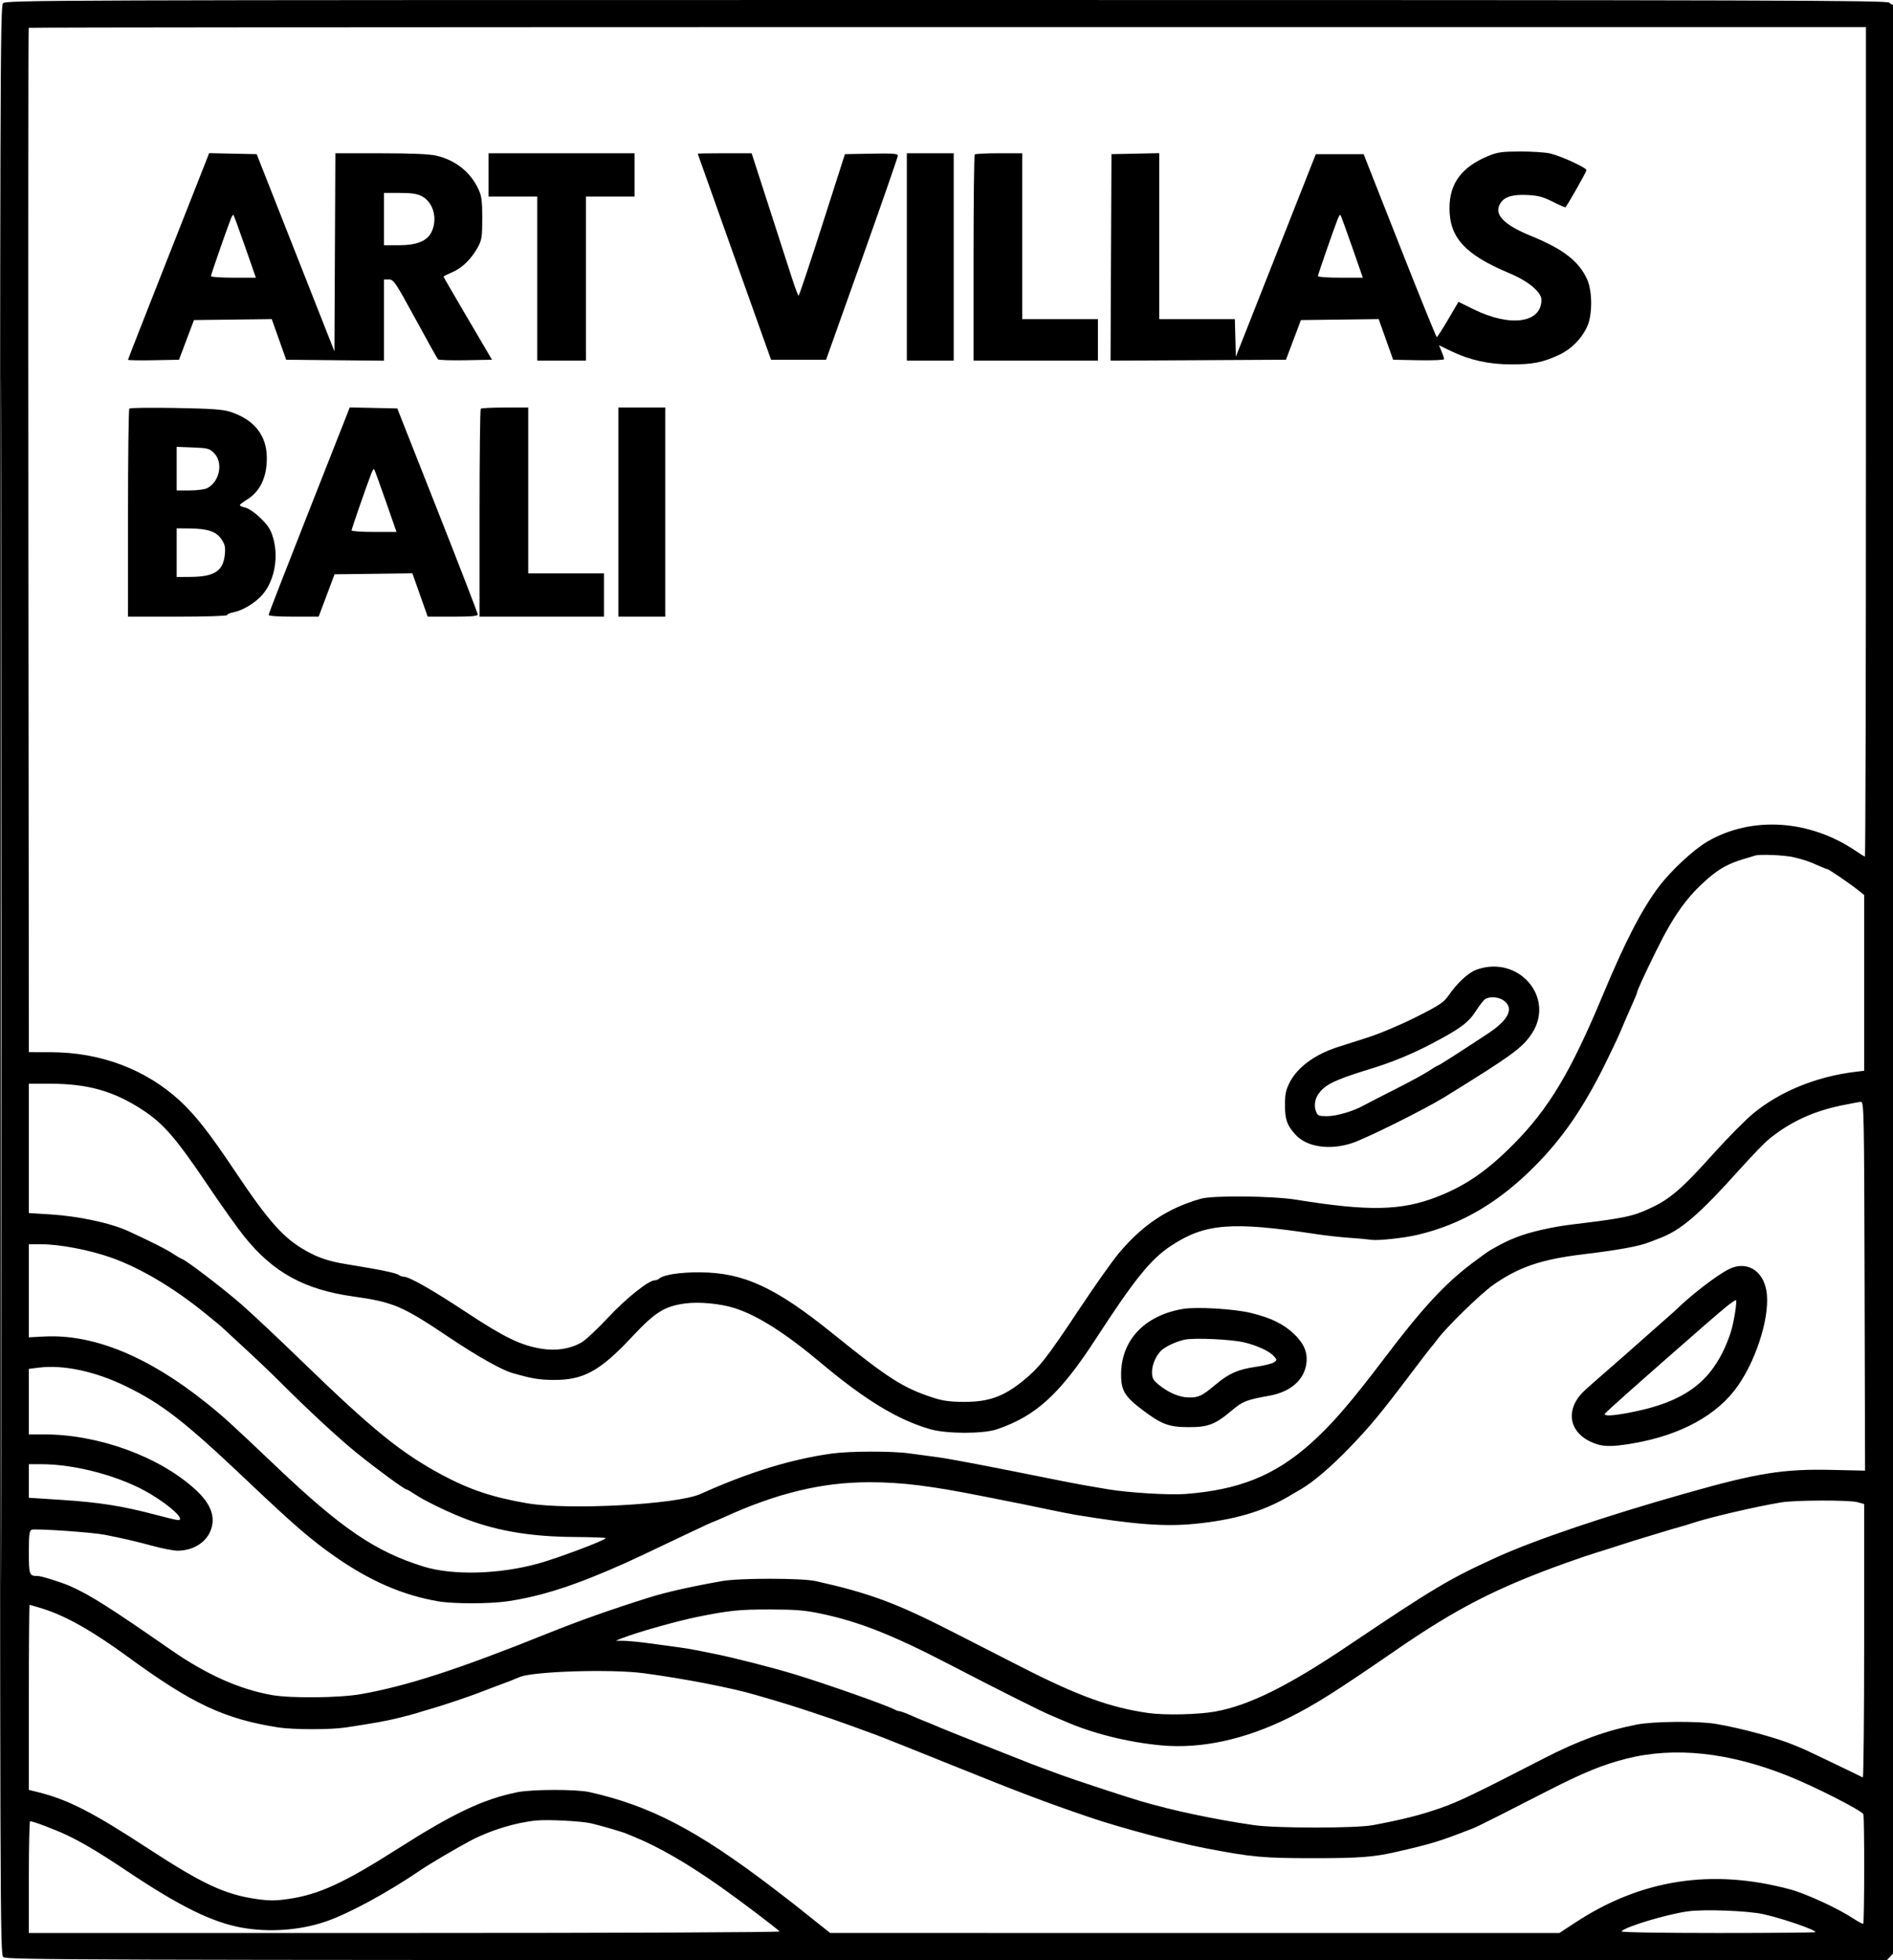 <?xml version="1.0" encoding="UTF-8"?>
<svg xmlns="http://www.w3.org/2000/svg" width="1050" height="1087" viewBox="0 0 1050 1087" version="1.1">
  <path d="M 1.655 1.829 C 0.119 3.526, -0 42.586, 0 543.674 C 0 1065.563, 0.061 1083.746, 1.829 1085.345 C 3.525 1086.881, 41.299 1087, 525.154 1087 L 1046.651 1087 1048.826 1084.686 L 1051 1082.371 1051 542.127 C 1051 228.242, 1050.628 2.112, 1050.113 2.430 C 1049.626 2.731, 1048.671 2.308, 1047.991 1.489 C 1046.899 0.174, 985.851 0, 525.033 0 C 20.866 0, 3.254 0.062, 1.655 1.829 M 0.496 543.500 C 0.496 841.050, 0.610 962.626, 0.750 813.668 C 0.890 664.710, 0.890 421.260, 0.750 272.668 C 0.610 124.076, 0.496 245.950, 0.496 543.500 M 15.917 15.417 C 15.688 15.646, 15.614 143.558, 15.754 299.667 L 16.008 583.500 28.254 583.524 C 55.886 583.580, 81.001 593.071, 99.959 610.622 C 108.432 618.467, 116.393 628.636, 130.003 649 C 149.084 677.549, 157.272 686.724, 170 693.815 C 176.722 697.560, 182.333 699.428, 191.500 700.971 C 195.350 701.620, 201.200 702.603, 204.500 703.157 C 213.809 704.719, 220.408 706.286, 221.450 707.183 C 221.973 707.632, 223.098 708.008, 223.950 708.019 C 227.060 708.056, 239.942 715.395, 259 727.986 C 279.748 741.694, 289.006 746.164, 300.422 747.988 C 308.585 749.292, 316.340 748.061, 322.564 744.475 C 324.800 743.187, 331.458 736.955, 337.360 730.627 C 347.318 719.950, 359.815 710, 363.268 710 C 364 710, 365.027 709.616, 365.550 709.147 C 368.031 706.921, 377.179 705.507, 388.500 705.601 C 412.625 705.801, 430.172 713.934, 462.109 739.719 C 492.836 764.528, 500.881 769.661, 517.625 775.144 C 522.823 776.846, 526.939 777.408, 534.500 777.448 C 548.113 777.519, 556.382 774.638, 567 766.125 C 576.382 758.604, 580.322 753.599, 598.988 725.500 C 607.391 712.850, 617.124 699.105, 620.616 694.956 C 633.885 679.189, 647.551 670.109, 666 664.802 C 672.749 662.860, 705.776 663.188, 719 665.329 C 759.092 671.819, 777.234 671.458, 797 663.776 C 812.864 657.610, 824.726 649.458, 839.500 634.566 C 859.069 614.841, 871.215 594.572, 888.980 552 C 901.393 522.254, 910.539 504.521, 919.955 491.949 C 926.668 482.985, 939.237 471.277, 947.034 466.724 C 971.589 452.386, 1003.980 454.506, 1029.680 472.133 C 1031.979 473.710, 1034.117 475, 1034.430 475 C 1034.744 475, 1035 371.500, 1035 245 L 1035 15 525.667 15 C 245.533 15, 16.146 15.187, 15.917 15.417 M 825.665 86.447 C 810.753 92.578, 804 101.625, 804 115.471 C 804 131.864, 812.702 141.277, 837.404 151.606 C 847.705 155.913, 855 161.997, 855 166.282 C 855 179.124, 837.868 181.555, 817.532 171.598 L 808.967 167.405 803.233 177.184 C 800.080 182.563, 797.251 186.972, 796.947 186.982 C 796.642 186.992, 787.389 164.163, 776.383 136.250 L 756.372 85.500 743.108 85.500 L 729.845 85.500 707.673 141.650 L 685.500 197.801 685.216 187.400 L 684.932 177 663.966 177 L 643 177 643 130.971 L 643 84.942 629.750 85.221 L 616.500 85.500 616.242 142.760 L 615.984 200.019 664.635 199.760 L 713.287 199.500 717.433 188.500 L 721.579 177.500 743.154 177.231 L 764.729 176.962 768.731 188.231 L 772.733 199.500 786.866 199.777 C 794.841 199.934, 801 199.660, 801 199.150 C 801 198.652, 800.364 196.721, 799.586 194.860 L 798.172 191.475 804.943 194.742 C 815.279 199.728, 825.739 202.044, 838.091 202.079 C 850.092 202.113, 855.835 200.987, 864.627 196.879 C 871.552 193.643, 877.182 188.004, 880.360 181.122 C 883.316 174.720, 883.312 161.481, 880.351 154.949 C 875.790 144.885, 867.132 138.164, 849.394 130.920 C 833.554 124.450, 828.145 118.522, 832.460 112.360 C 834.812 109.003, 839.251 107.744, 847.297 108.150 C 853.213 108.449, 855.950 109.183, 861.334 111.916 C 865.013 113.783, 868.175 115.128, 868.361 114.905 C 869.809 113.173, 880 95.187, 880 94.364 C 880 93.009, 865.896 86.543, 859.807 85.107 C 857.226 84.498, 849.801 84.011, 843.307 84.024 C 833.167 84.044, 830.676 84.386, 825.665 86.447 M 114.922 87.721 C 114.345 89.249, 104.226 114.913, 92.436 144.750 C 80.646 174.588, 71 199.238, 71 199.528 C 71 199.818, 77.365 199.930, 85.144 199.777 L 99.289 199.500 103.434 188.500 L 107.579 177.500 129.154 177.231 L 150.729 176.962 154.732 188.231 L 158.734 199.500 185.867 199.766 L 213 200.032 213 177.516 L 213 155 215.767 155 C 218.343 155, 219.357 156.509, 230.378 176.750 C 236.892 188.713, 242.544 198.850, 242.938 199.278 C 243.333 199.705, 250.237 199.930, 258.281 199.778 L 272.907 199.500 259.453 176.622 C 252.054 164.038, 246 153.588, 246 153.399 C 246 153.210, 248.246 152.089, 250.992 150.908 C 256.494 148.541, 261.689 143.384, 265.207 136.795 C 267.216 133.032, 267.500 131.075, 267.500 121 C 267.500 111.415, 267.149 108.742, 265.394 104.949 C 261.004 95.460, 252.742 88.854, 242.147 86.360 C 238.244 85.442, 228.705 85.026, 211.258 85.016 L 186.017 85 185.758 139.932 L 185.500 194.863 163.936 140.182 L 142.372 85.500 129.172 85.221 L 115.973 84.942 114.922 87.721 M 271 97 L 271 109 284.500 109 L 298 109 298 154.500 L 298 200 311.500 200 L 325 200 325 154.500 L 325 109 338.500 109 L 352 109 352 97 L 352 85 311.500 85 L 271 85 271 97 M 387.018 85.250 C 387.028 85.388, 396.183 111.150, 407.361 142.500 L 427.686 199.500 442.949 199.500 L 458.211 199.500 478.105 143.630 C 489.047 112.901, 498 87.127, 498 86.353 C 498 85.196, 495.401 84.996, 483.328 85.223 L 468.656 85.500 456.084 124.750 C 449.169 146.338, 443.267 164, 442.969 164 C 442.670 164, 441.012 159.613, 439.285 154.250 C 437.558 148.887, 431.820 131.113, 426.534 114.750 L 416.923 85 401.961 85 C 393.733 85, 387.008 85.112, 387.018 85.250 M 503 142.500 L 503 200 516 200 L 529 200 529 142.500 L 529 85 516 85 L 503 85 503 142.500 M 540.667 85.667 C 540.300 86.033, 540 111.908, 540 143.167 L 540 200 574.500 200 L 609 200 609 188.500 L 609 177 588 177 L 567 177 567 131 L 567 85 554.167 85 C 547.108 85, 541.033 85.300, 540.667 85.667 M 213 121.500 L 213 136 221.184 136 C 231.258 136, 236.984 133.660, 239.407 128.555 C 242.856 121.287, 240.365 112.178, 234.016 108.835 C 231.404 107.460, 228.335 107, 221.766 107 L 213 107 213 121.500 M 127.939 121.611 C 125.343 128.320, 117 152.381, 117 153.156 C 117 153.620, 122.610 154, 129.466 154 L 141.932 154 135.929 136.796 C 132.627 127.334, 129.730 119.397, 129.491 119.158 C 129.252 118.918, 128.553 120.023, 127.939 121.611 M 741.939 121.611 C 739.343 128.320, 731 152.381, 731 153.156 C 731 153.620, 736.610 154, 743.466 154 L 755.932 154 749.929 136.796 C 746.627 127.334, 743.730 119.397, 743.491 119.158 C 743.252 118.918, 742.553 120.023, 741.939 121.611 M 71.750 226.574 C 71.338 226.992, 71 253.133, 71 284.667 L 71 342 98.500 342 C 113.871 342, 126 341.608, 126 341.111 C 126 340.623, 127.471 339.947, 129.268 339.609 C 133.903 338.740, 139.891 335.389, 144.188 331.259 C 151.762 323.980, 154.883 310.036, 151.536 298.425 C 150.172 293.694, 148.764 291.464, 144.547 287.359 C 141.526 284.417, 137.927 281.923, 136.134 281.529 C 134.410 281.151, 133.012 280.539, 133.027 280.171 C 133.042 279.802, 134.842 278.397, 137.027 277.049 C 144.255 272.590, 148 264.733, 148 254.030 C 148 241.476, 141.023 232.673, 127.651 228.356 C 123.600 227.048, 117.160 226.599, 97.500 226.254 C 83.750 226.013, 72.162 226.157, 71.750 226.574 M 192.922 228.721 C 192.345 230.249, 182.226 255.913, 170.436 285.750 C 158.646 315.588, 149 340.450, 149 341 C 149 341.619, 154.292 342, 162.871 342 L 176.743 342 181.156 330.250 L 185.568 318.500 207.154 318.231 L 228.740 317.962 232.993 329.981 L 237.246 342 251.123 342 C 261.563 342, 264.998 341.690, 264.991 340.750 C 264.986 340.063, 254.942 314.075, 242.671 283 L 220.359 226.500 207.166 226.221 L 193.973 225.942 192.922 228.721 M 266.667 226.667 C 266.300 227.033, 266 253.133, 266 284.667 L 266 342 300.500 342 L 335 342 335 330 L 335 318 314 318 L 293 318 293 272 L 293 226 280.167 226 C 273.108 226, 267.033 226.300, 266.667 226.667 M 343 284 L 343 342 356 342 L 369 342 369 284 L 369 226 356 226 L 343 226 343 284 M 98 259.901 L 98 272 105.250 271.985 C 109.237 271.977, 113.582 271.415, 114.904 270.735 C 121.869 267.155, 123.962 256.508, 118.728 251.273 C 116.181 248.725, 115.229 248.472, 106.978 248.151 L 98 247.801 98 259.901 M 205.939 262.611 C 203.343 269.320, 195 293.381, 195 294.156 C 195 294.620, 200.610 295, 207.466 295 L 219.932 295 213.929 277.796 C 210.627 268.334, 207.730 260.397, 207.491 260.158 C 207.252 259.918, 206.553 261.023, 205.939 262.611 M 98 306.500 L 98 320 105.750 319.944 C 119.030 319.847, 123.861 316.634, 124.729 307.324 C 125.092 303.427, 124.725 301.833, 122.817 299.026 C 119.920 294.764, 115.252 293.183, 105.250 293.077 L 98 293 98 306.500 M 973.500 474.480 C 972.950 474.658, 970.025 475.541, 967 476.442 C 959.043 478.815, 953.826 481.641, 947.734 486.880 C 935.856 497.094, 928.432 507.416, 918.577 527.421 C 912.131 540.505, 908 549.519, 908 550.500 C 908 550.787, 907.100 553.042, 906 555.511 C 903.013 562.216, 900.516 567.972, 898.415 573 C 897.381 575.475, 893.704 583.221, 890.245 590.213 C 878.289 614.378, 866.768 631.126, 851.500 646.534 C 831.211 667.010, 810.505 679.130, 786 684.873 C 778.757 686.570, 764.221 688.124, 760.725 687.574 C 758.951 687.296, 753.450 686.791, 748.500 686.453 C 743.550 686.115, 735.225 685.189, 730 684.396 C 683.274 677.304, 668.503 678.468, 649.784 690.715 C 638.385 698.172, 629.402 709.258, 607.819 742.500 C 587.949 773.104, 574.613 785.301, 553 792.634 C 545.316 795.241, 525.182 795.223, 516 792.601 C 498.179 787.513, 479.966 776.485, 455.500 755.967 C 435.635 739.308, 420.324 729.570, 407.564 725.479 C 399.591 722.924, 387.688 721.801, 379.945 722.874 C 368.531 724.455, 363.363 727.701, 350.683 741.251 C 332.642 760.531, 323.520 765.489, 306.500 765.267 C 298.595 765.163, 295.032 764.547, 284 761.372 C 278.203 759.704, 264.462 751.954, 249.500 741.915 C 223.036 724.158, 218.362 722.156, 196 719.003 C 168.819 715.170, 151.562 705.702, 135.579 685.852 C 131.880 681.258, 123.043 668.869, 115.941 658.319 C 97.635 631.127, 90.733 623.122, 79 615.474 C 63.021 605.058, 48.655 601, 27.750 601 L 16 601 16 636.864 L 16 672.728 27.685 673.448 C 43.688 674.433, 61.516 678.278, 71.500 682.897 C 84.277 688.808, 92.190 692.799, 95.500 695.002 C 97.700 696.465, 100.175 697.912, 101 698.217 C 103.728 699.223, 123.330 714.198, 133.685 723.186 C 139.286 728.049, 154.361 742.202, 167.185 754.639 C 206.713 792.974, 222.631 805.883, 245.333 818.013 C 260.628 826.185, 273.414 830.435, 292.500 833.690 C 315.426 837.600, 375.512 834.373, 388.500 828.534 C 415.439 816.422, 438.954 809.192, 461.500 806.088 C 471.449 804.718, 494.728 804.669, 504.308 805.997 C 508.264 806.545, 515.325 807.499, 520 808.117 C 527.148 809.061, 547.190 812.893, 590 821.502 C 597.283 822.966, 602.034 823.821, 614.500 825.908 C 625.922 827.821, 648.538 829.193, 657.500 828.517 C 687.100 826.285, 706.899 818.348, 726.708 800.773 C 738.521 790.293, 749.189 777.956, 768.453 752.500 C 788.589 725.891, 801.282 712.131, 816 700.955 C 820.675 697.405, 825.574 693.895, 826.887 693.156 C 833.824 689.250, 835.965 688.194, 841 686.197 C 848.461 683.237, 860.550 680.457, 872 679.068 C 901.251 675.519, 905.528 674.625, 915.500 669.974 C 926.379 664.901, 932.920 659.264, 949.963 640.277 C 957.958 631.369, 968.100 621.111, 972.500 617.481 C 987.196 605.355, 1007.504 597.040, 1028.750 594.452 L 1034 593.812 1034 545.074 L 1034 496.335 1030.250 493.349 C 1025.692 489.721, 1014.327 482, 1013.544 482 C 1013.233 482, 1011.071 481.149, 1008.739 480.108 C 1003.023 477.557, 1001.413 477.009, 995 475.427 C 990.134 474.228, 976.189 473.613, 973.500 474.480 M 819.144 537.698 C 814.502 539.338, 808.430 544.915, 803.458 552.102 C 800.819 555.918, 798.435 557.498, 785.458 564.038 C 777.040 568.280, 765.253 573.251, 758.500 575.407 C 751.900 577.513, 744.475 579.886, 742 580.680 C 729.304 584.751, 719.598 591.914, 715.310 600.375 C 713.188 604.563, 712.720 606.865, 712.746 612.999 C 712.780 620.982, 713.826 623.931, 718.472 629.145 C 724.674 636.107, 737.451 638.042, 750.003 633.921 C 757.767 631.372, 790.574 615.038, 801.500 608.282 C 838.703 585.276, 844.383 581.143, 849.603 573.279 C 862.843 553.332, 842.418 529.471, 819.144 537.698 M 823.888 554.003 C 823.001 554.521, 820.618 557.547, 818.592 560.728 C 814.526 567.110, 809.838 570.569, 794 578.873 C 783.136 584.570, 772.036 589.139, 760.500 592.664 C 744.106 597.672, 737.591 600.374, 733.924 603.687 C 729.823 607.392, 728.340 612.133, 729.953 616.377 C 730.853 618.744, 731.458 619, 736.159 619 C 741.347 619, 750.744 616.231, 756.482 613.012 C 758.142 612.081, 766.025 608.024, 774 603.996 C 781.975 599.969, 790.381 595.397, 792.680 593.837 C 794.979 592.277, 797.121 591, 797.438 591 C 797.972 591, 808.609 584.205, 825.313 573.193 C 836.664 565.710, 839.830 559.371, 834.365 555.073 C 831.608 552.904, 826.637 552.396, 823.888 554.003 M 1021.013 613.133 C 1005.435 616.401, 992.854 622.271, 981.256 631.681 C 978.921 633.575, 971.879 640.834, 965.606 647.812 C 942.064 674.002, 932.353 682.325, 920 686.904 C 918.075 687.618, 915.600 688.565, 914.500 689.008 C 909.228 691.134, 897.250 693.311, 878.500 695.552 C 854.915 698.371, 842.319 702.657, 828.089 712.708 C 821.180 717.588, 802.530 735.755, 797.469 742.537 C 795.842 744.717, 794.252 746.725, 793.935 747 C 793.618 747.275, 788.255 754.250, 782.018 762.500 C 765.688 784.098, 759.795 791.203, 748.521 802.881 C 738.224 813.547, 728.538 821.810, 721.500 825.930 C 719.300 827.218, 715.925 829.187, 714 830.305 C 700.150 838.349, 684.271 842.935, 662.912 845.060 C 646.069 846.735, 629.131 845.461, 596.500 840.065 C 593.750 839.610, 586.775 838.232, 581 837.003 C 575.225 835.773, 568.700 834.422, 566.500 833.999 C 564.300 833.577, 554.625 831.658, 545 829.735 C 516.413 824.025, 500 822, 482.291 822 C 455.887 822, 430.833 828.053, 401.220 841.587 C 398.317 842.914, 395.755 844, 395.529 844 C 395.302 844, 389.803 846.529, 383.308 849.621 C 359.348 861.027, 351.395 864.778, 347 866.747 C 319.430 879.095, 300.633 885.206, 281.549 888.024 C 271.527 889.504, 251.392 889.508, 242.947 888.033 C 223.124 884.570, 205.132 876.735, 185.562 863.044 C 172.518 853.917, 162.885 845.605, 137.994 821.994 C 102.372 788.205, 89.997 778.563, 69.500 768.625 C 52.731 760.494, 35.134 756.753, 21.605 758.444 L 16 759.144 16.001 777.322 L 16.003 795.500 24.251 795.482 C 54.495 795.418, 88.373 807.735, 108.409 826.081 C 117.206 834.135, 119.874 841.667, 116.629 849.282 C 113.876 855.742, 106.696 859.974, 98.500 859.966 C 96.300 859.964, 90.225 858.808, 85 857.396 C 75.245 854.760, 67.642 852.994, 58 851.124 C 50.895 849.746, 19.487 847.599, 17.513 848.357 C 16.279 848.830, 16 851.141, 16 860.862 C 16 873.419, 16.218 874, 20.917 874 C 22.968 874, 33.952 877.435, 39 879.655 C 49.720 884.369, 61.151 891.607, 94.895 915.048 C 114.543 928.697, 133.036 936.940, 151 940.057 C 161.536 941.885, 188.217 941.610, 200 939.552 C 225.491 935.099, 254.135 925.801, 303.611 905.918 C 321.215 898.844, 338.428 892.742, 359.500 886.105 C 369.302 883.018, 382.761 879.970, 400.500 876.820 C 410.172 875.103, 444.786 875.117, 452.500 876.841 C 482.367 883.519, 496.982 888.941, 528.500 905.037 C 537.850 909.812, 554.725 918.433, 566 924.194 C 597.905 940.495, 615.738 946.978, 637 950.005 C 646.028 951.291, 664.607 950.881, 674 949.189 C 692.737 945.815, 714.287 935.161, 747.393 912.906 C 795.374 880.651, 803.824 875.616, 830 863.684 C 851.013 854.105, 890.048 840.899, 935 828.160 C 975.014 816.820, 989.130 814.556, 1016.023 815.162 L 1034.500 815.578 1034.241 713.289 C 1033.996 616.814, 1033.882 611.004, 1032.241 611.071 C 1031.283 611.110, 1026.231 612.038, 1021.013 613.133 M 16 715.821 L 16 741.641 24.448 741.198 C 51.884 739.758, 82.288 752.225, 114.628 778.175 C 124.247 785.893, 127.788 789.115, 153.500 813.549 C 189.480 847.740, 208.478 860.618, 235 868.795 C 251.136 873.770, 276.772 873.094, 298.500 867.120 C 309.297 864.152, 335.985 854.100, 335.989 853 C 335.990 852.725, 328.231 852.443, 318.746 852.373 C 295.154 852.199, 276.911 849.253, 259.500 842.804 C 249.753 839.194, 235.976 832.580, 230.320 828.797 C 228.021 827.258, 225.841 826, 225.475 826 C 224.309 826, 207.846 813.902, 197.301 805.295 C 187.003 796.891, 170.640 781.714, 154.971 766.035 C 150.279 761.341, 141.279 752.775, 134.971 747 C 128.662 741.225, 123.275 736.245, 123 735.934 C 122.725 735.623, 118.450 732.096, 113.500 728.095 C 96.094 714.029, 78.072 703.332, 62.124 697.602 C 50.059 693.268, 33.341 690.047, 22.750 690.018 L 16 690 16 715.821 M 958.943 703.859 C 952.119 707.273, 937.187 718.813, 929 727 C 928.725 727.275, 922.875 732.441, 916 738.480 C 909.125 744.519, 903.275 749.694, 903 749.980 C 902.725 750.266, 899.125 753.425, 895.001 757 C 890.876 760.575, 886.151 764.703, 884.501 766.174 C 882.850 767.645, 880.579 769.670, 879.453 770.674 C 868.224 780.686, 869.551 793.623, 882.421 799.616 C 888.413 802.405, 893.311 802.587, 905.619 800.478 C 932.397 795.888, 952.777 784.689, 964.085 768.352 C 974.932 752.680, 982.098 728.542, 979.745 715.600 C 977.679 704.229, 968.528 699.064, 958.943 703.859 M 959.338 723.251 C 957.660 724.488, 951.610 729.588, 945.894 734.582 C 909.327 766.531, 890.457 783.295, 890.167 784.088 C 889.696 785.376, 894.271 785.189, 903 783.566 C 935.522 777.517, 950.848 765.625, 959.790 739.500 C 961.654 734.054, 963.773 721, 962.792 721 C 962.570 721, 961.016 722.013, 959.338 723.251 M 656 725.908 C 634.781 729.585, 621.904 743.249, 621.844 762.151 C 621.816 771.281, 623.842 774.555, 634.412 782.458 C 644.358 789.894, 648.476 791.401, 659 791.453 C 670.143 791.508, 674.003 790.030, 683.342 782.133 C 689.259 777.131, 691.452 776.271, 704 774.042 C 715.626 771.977, 723.201 765.512, 724.552 756.502 C 725.473 750.361, 723.532 745.444, 718.070 740.079 C 712.322 734.433, 705.112 730.868, 693.925 728.141 C 684.506 725.845, 663.501 724.608, 656 725.908 M 657.500 742.868 C 653.461 743.621, 647.862 746.031, 644.877 748.301 C 641.742 750.685, 639.008 756.446, 639.004 760.677 C 639.001 764.284, 639.508 765.273, 642.719 767.920 C 648.146 772.393, 654.345 775, 659.555 775 C 665.011 775, 666.646 774.200, 674.436 767.717 C 681.851 761.546, 686.673 759.450, 696.890 757.956 C 701.304 757.310, 705.716 756.197, 706.694 755.481 C 708.391 754.241, 708.382 754.080, 706.512 752.013 C 704.016 749.255, 697.091 746.086, 689.873 744.397 C 683.009 742.791, 662.986 741.846, 657.500 742.868 M 16 821.310 L 16 830.619 34.750 831.840 C 55.067 833.162, 68.099 835.229, 85.971 839.962 C 92.280 841.633, 98.018 843, 98.721 843 C 102.936 843, 95.050 835.497, 83.566 828.582 C 67.451 818.878, 42.262 812, 22.837 812 L 16 812 16 821.310 M 988 833.175 C 973.495 835.580, 946.948 841.807, 938 844.903 C 936.625 845.379, 933.475 846.322, 931 847 C 928.525 847.678, 925.375 848.599, 924 849.048 C 922.625 849.496, 918.125 850.857, 914 852.071 C 909.875 853.285, 903.125 855.390, 899 856.749 C 894.875 858.108, 888.800 860.036, 885.500 861.034 C 882.200 862.031, 874.550 864.624, 868.500 866.794 C 830.279 880.506, 807.917 891.970, 774.500 914.983 C 740.914 938.114, 729.023 945.619, 714.808 952.660 C 690.463 964.718, 666.177 969.970, 644.169 967.934 C 625.473 966.204, 606.005 961.335, 590.500 954.510 C 588.850 953.784, 585.489 952.359, 583.030 951.345 C 577.647 949.123, 553.613 937.068, 526.990 923.235 C 495.278 906.759, 476.547 899.343, 455.400 894.892 C 446.476 893.014, 441.328 892.592, 427 892.566 C 410.358 892.536, 404.669 893.109, 387.500 896.545 C 375.740 898.899, 353.538 905.153, 345 908.518 L 341.500 909.897 345.709 909.948 C 348.024 909.977, 353.424 910.454, 357.709 911.010 C 373.321 913.034, 381.585 914.227, 385.500 915.025 C 387.700 915.472, 392.200 916.365, 395.500 917.008 C 405.924 919.038, 429.066 924.932, 441 928.595 C 459.374 934.235, 491.527 945.576, 496.236 948.078 C 497.191 948.585, 498.434 949, 498.997 949 C 499.561 949, 502.154 949.945, 504.761 951.100 C 507.367 952.254, 510.400 953.544, 511.500 953.966 C 514.170 954.989, 517.748 956.470, 522 958.312 C 523.925 959.146, 535.400 963.732, 547.500 968.504 C 559.600 973.275, 570.400 977.545, 571.500 977.992 C 572.600 978.439, 575.975 979.705, 579 980.805 C 582.025 981.905, 586.486 983.550, 588.913 984.460 C 595.172 986.806, 624.170 996.347, 632.500 998.801 C 650.375 1004.067, 673.022 1008.873, 695.500 1012.172 C 707.658 1013.956, 752.042 1013.963, 761.500 1012.182 C 778.085 1009.058, 788.219 1006.495, 799 1002.698 C 809.314 999.064, 817.822 994.979, 856.546 975.065 C 875.620 965.255, 890.947 959.687, 908 956.371 C 917.108 954.600, 941.712 954.383, 951.500 955.988 C 965.327 958.255, 986.269 963.955, 995.750 968.032 C 996.987 968.565, 999.013 969.412, 1000.250 969.916 C 1002.035 970.642, 1030.194 984.135, 1033.250 985.727 C 1033.662 985.942, 1034 951.913, 1034 910.106 L 1034 834.094 1030.250 833.053 C 1025.750 831.803, 995.751 831.890, 988 833.175 M 16 941.311 L 16 992.622 21.250 993.932 C 37.832 998.068, 51.396 1005.024, 82.500 1025.342 C 112.367 1044.851, 124.812 1050.642, 142.250 1053.145 C 149.271 1054.153, 152.729 1054.153, 159.750 1053.145 C 176.818 1050.695, 190.533 1044.405, 220.838 1025.124 C 251.757 1005.452, 268.144 997.720, 287 993.906 C 295.178 992.252, 319.716 992.220, 327 993.854 C 360.632 1001.399, 386.559 1014.919, 428.292 1046.673 C 433.864 1050.913, 439.116 1054.951, 439.962 1055.646 C 440.808 1056.341, 445.775 1060.303, 451 1064.451 L 460.500 1071.992 662.722 1071.996 L 864.944 1072 873.775 1066.201 C 910.331 1042.198, 949.622 1036.136, 993 1047.809 C 1001.735 1050.159, 1019.419 1058.305, 1027.765 1063.822 C 1030.661 1065.737, 1033.236 1067.098, 1033.487 1066.846 C 1034.156 1066.177, 1034.216 1007.158, 1033.548 1006.078 C 1032.143 1003.804, 1006.972 990.986, 992.335 985.090 C 959.296 971.783, 928.906 968.504, 902 975.345 C 889.020 978.645, 878.430 982.961, 859 992.869 C 849.925 997.497, 837.389 1003.892, 831.143 1007.081 C 824.897 1010.270, 818.597 1013.342, 817.143 1013.908 C 798.256 1021.262, 794.483 1022.421, 774.500 1027.005 C 761.923 1029.890, 754.040 1030.495, 729 1030.498 C 700.412 1030.500, 694.650 1029.969, 668.250 1024.895 C 651.851 1021.743, 621.470 1013.624, 604.500 1007.858 C 580.222 999.608, 565.509 994.030, 526.500 978.287 C 506.700 970.297, 488.250 962.952, 485.500 961.967 C 482.750 960.981, 476.675 958.758, 472 957.026 C 461.370 953.088, 439.898 945.981, 430 943.123 C 425.875 941.932, 421.150 940.555, 419.500 940.062 C 406.309 936.121, 379.377 930.885, 357 927.911 C 339.020 925.521, 295.731 926.864, 288.250 930.044 C 284.354 931.700, 281.677 932.740, 275.500 935 C 272.200 936.207, 268.600 937.569, 267.500 938.026 C 262.167 940.243, 245.335 945.918, 238 947.972 C 235.525 948.665, 232.375 949.613, 231 950.079 C 229.625 950.544, 224.900 951.790, 220.500 952.846 C 213.067 954.631, 209.523 955.268, 191.918 957.985 C 183.358 959.305, 162.536 959.286, 154.115 957.950 C 124.349 953.228, 106.580 944.877, 71 918.889 C 51.313 904.509, 36.305 896.024, 23.645 892.116 C 19.874 890.952, 16.612 890, 16.395 890 C 16.178 890, 16 913.090, 16 941.311 M 297.500 1009.598 C 285.671 1010.771, 271.594 1015.116, 260.613 1020.983 C 252.643 1025.241, 238.391 1033.637, 233.727 1036.822 C 215.217 1049.463, 193.629 1061.190, 180.730 1065.611 C 166.419 1070.516, 149.270 1071.769, 134.098 1069.018 C 117.675 1066.040, 99.771 1057.239, 71 1038 C 55.257 1027.473, 45.610 1021.708, 36.885 1017.613 C 30.136 1014.445, 18.341 1010, 16.683 1010 C 16.308 1010, 16 1023.950, 16 1041 L 16 1072 224.700 1072 C 345.425 1072, 433 1071.628, 432.450 1071.117 C 429.578 1068.449, 409.952 1053.617, 400.018 1046.610 C 381.517 1033.557, 365.793 1024.439, 352 1018.761 C 350.625 1018.195, 348.600 1017.358, 347.500 1016.901 C 344.908 1015.822, 333.806 1012.583, 327.817 1011.158 C 322.688 1009.937, 303.853 1008.968, 297.500 1009.598 M 936.500 1059.943 C 924.708 1061.515, 900.943 1068.666, 899.442 1071.094 C 899.110 1071.631, 920.909 1072, 952.941 1072 C 982.673 1072, 1007 1071.781, 1007 1071.513 C 1007 1070.191, 988.659 1063.880, 978 1061.534 C 969.465 1059.655, 945.543 1058.739, 936.500 1059.943" stroke="none" fill="#000000" fill-rule="evenodd"></path>
</svg>
